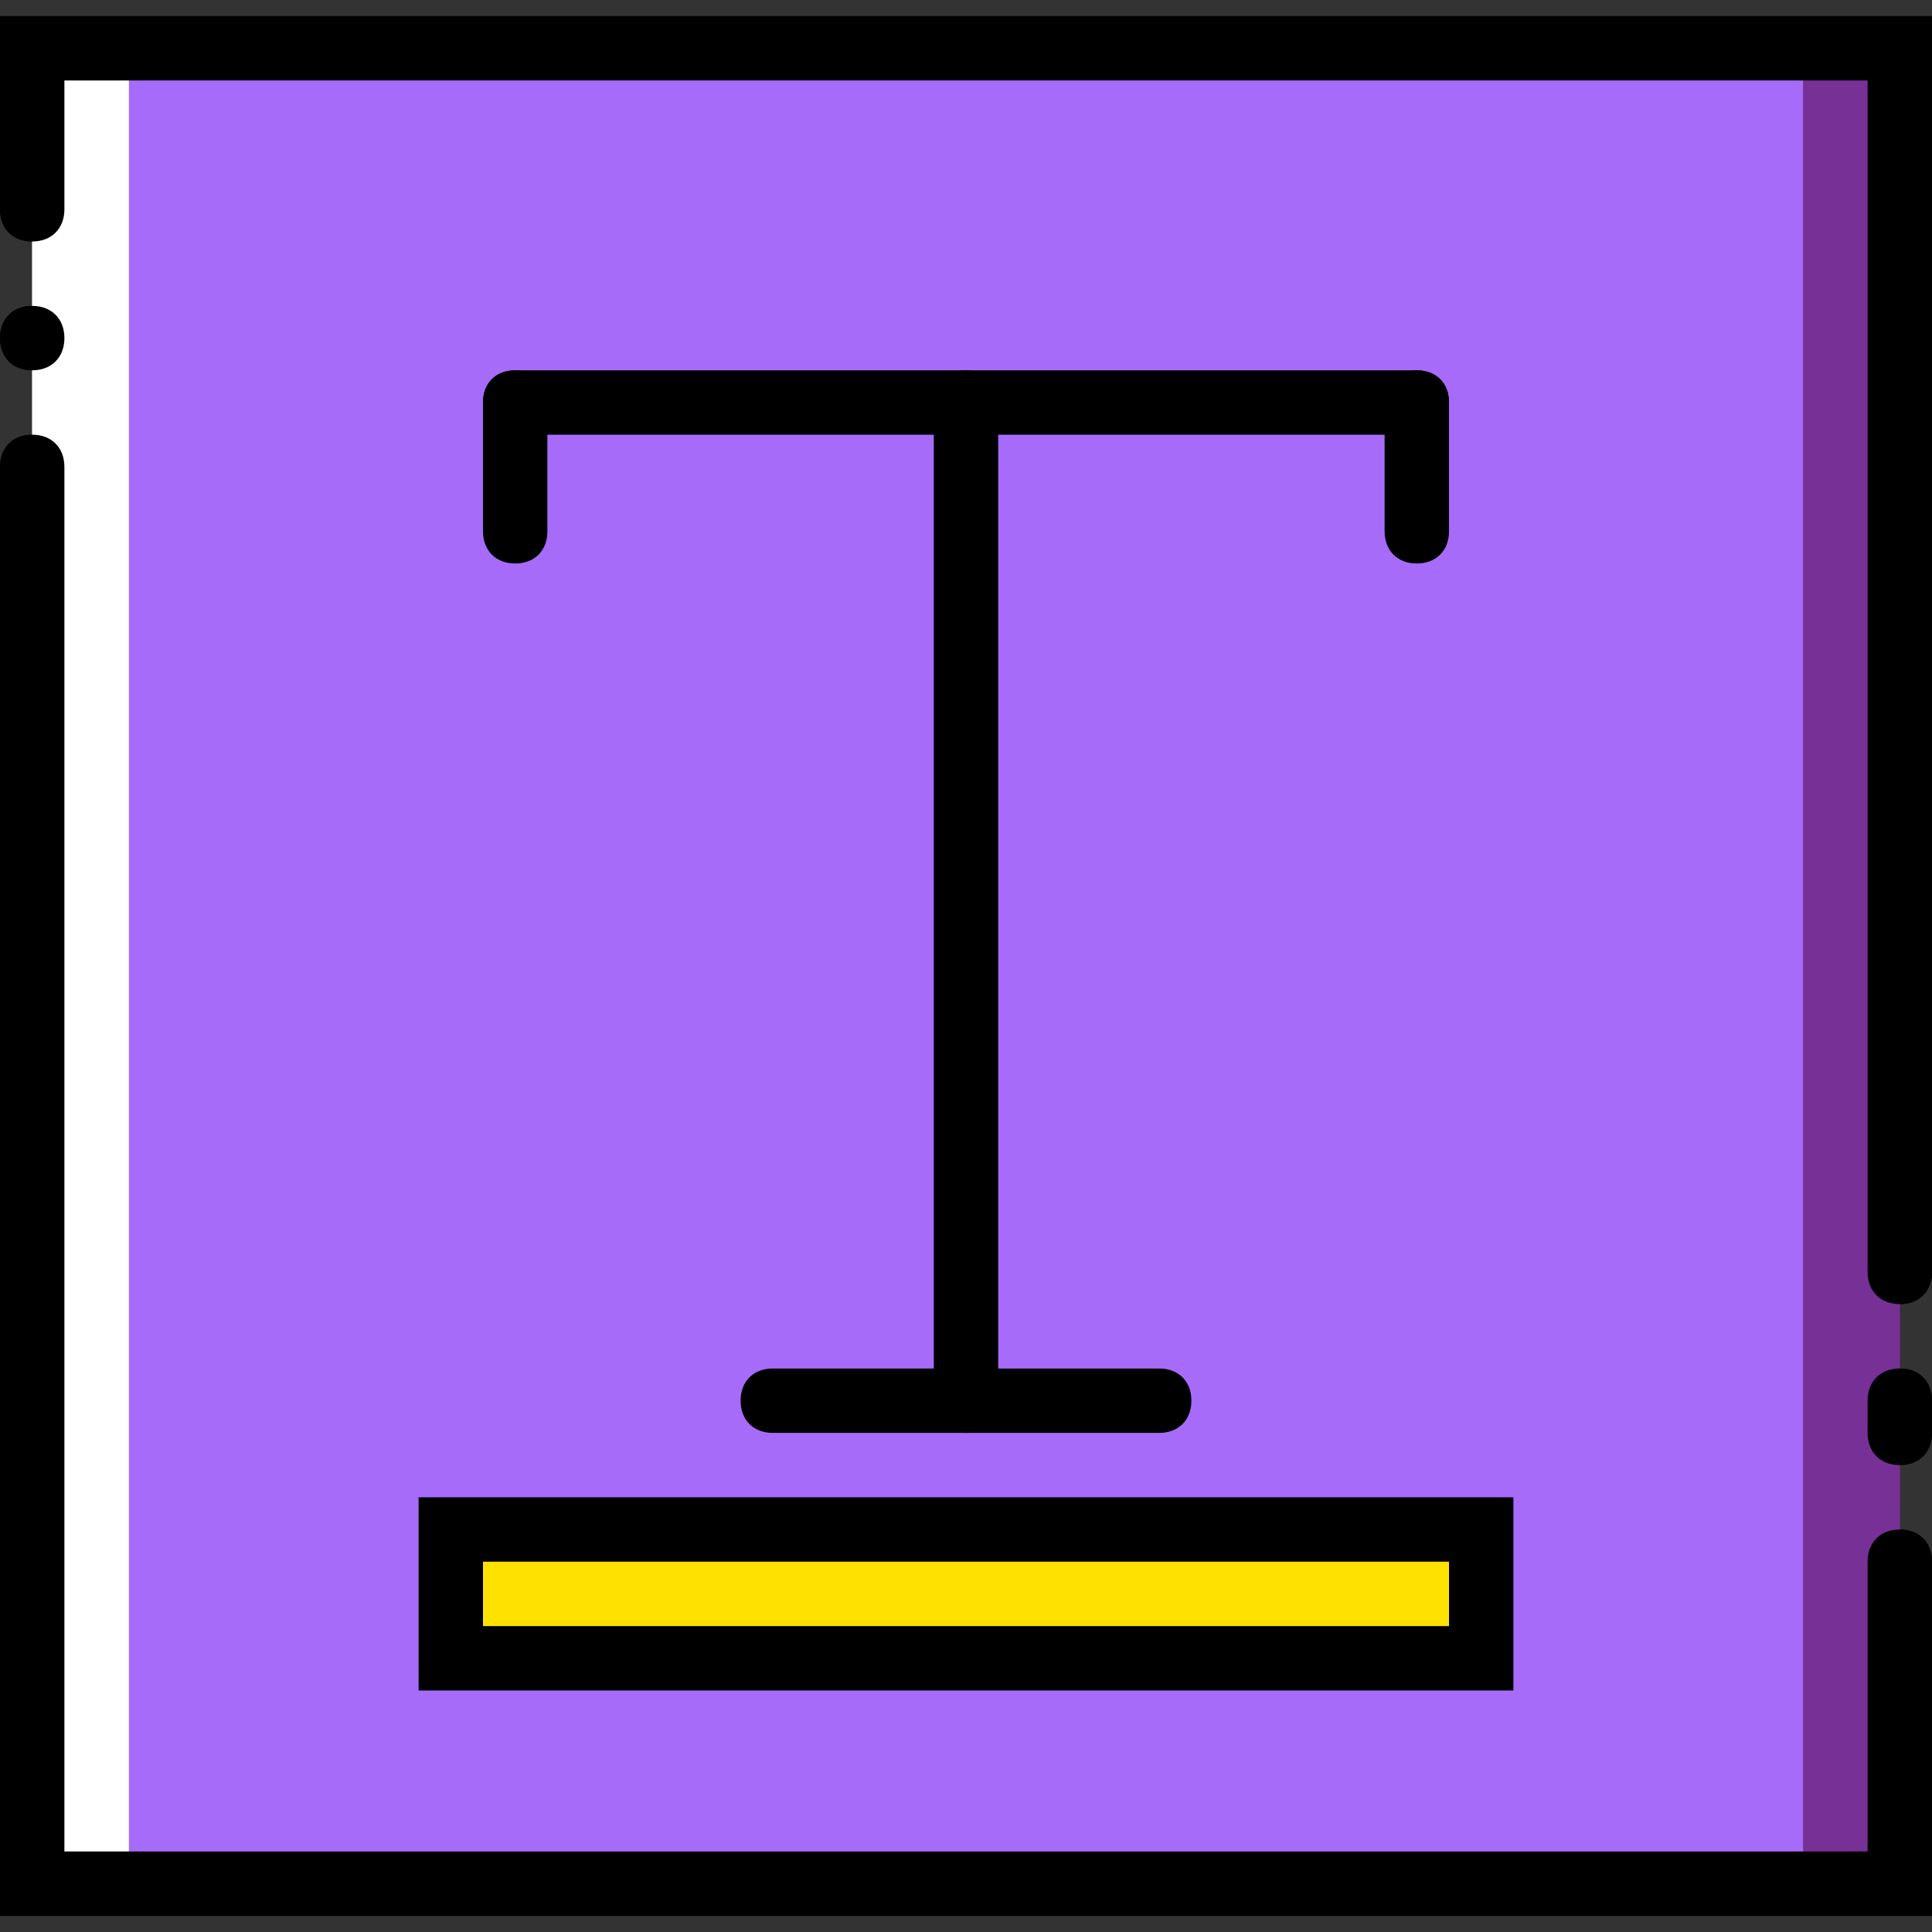 <?xml version="1.0" encoding="iso-8859-1"?>
<!-- Uploaded to: SVG Repo, www.svgrepo.com, Generator: SVG Repo Mixer Tools -->
<svg height="800px" width="800px" version="1.1" id="Layer_1" xmlns="http://www.w3.org/2000/svg" xmlns:xlink="http://www.w3.org/1999/xlink" 
	 viewBox="0 0 512 512" xml:space="preserve">
<rect x="0" y="0" width="512" height="512" fill="#333333" stroke="none"/>
<g transform="translate(0 1)">
	<polygon style="fill:#A76BFA;" points="34.133,498.2 477.867,498.2 477.867,11.8 34.133,11.8 	"/>
	<polygon style="fill:#763096;" points="477.867,498.2 503.467,498.2 503.467,11.8 477.867,11.8 	"/>
	<polygon style="fill:#FFFFFF;" points="8.533,498.2 34.133,498.2 34.133,11.8 8.533,11.8 	"/>
	<path id="SVGCleanerId_0" d="M512,506.733H0v-384c0-5.12,3.413-8.533,8.533-8.533s8.533,3.413,8.533,8.533v366.933h477.867v-76.8
		c0-5.12,3.413-8.533,8.533-8.533c5.12,0,8.533,3.413,8.533,8.533V506.733z"/>
	<path id="SVGCleanerId_1" d="M503.467,344.6c-5.12,0-8.533-3.413-8.533-8.533V20.333H17.067v34.133c0,5.12-3.413,8.533-8.533,8.533
		S0,59.587,0,54.467v-51.2h512v332.8C512,341.187,508.587,344.6,503.467,344.6z"/>
	<path id="SVGCleanerId_2" d="M17.067,88.6c0-5.12-3.413-8.533-8.533-8.533S0,83.48,0,88.6s3.413,8.533,8.533,8.533
		S17.067,93.72,17.067,88.6"/>
	<path id="SVGCleanerId_3" d="M503.467,387.267c-5.12,0-8.533-3.413-8.533-8.533V370.2c0-5.12,3.413-8.533,8.533-8.533
		c5.12,0,8.533,3.413,8.533,8.533v8.533C512,383.853,508.587,387.267,503.467,387.267z"/>
	<polygon style="fill:#FFE100;" points="119.467,438.467 392.533,438.467 392.533,404.333 119.467,404.333 	"/>
	<path id="SVGCleanerId_4" d="M136.533,148.333c-5.12,0-8.533-3.413-8.533-8.533v-34.133c0-5.12,3.413-8.533,8.533-8.533
		s8.533,3.413,8.533,8.533V139.8C145.067,144.92,141.653,148.333,136.533,148.333z"/>
	<path id="SVGCleanerId_5" d="M375.467,114.2H136.533c-5.12,0-8.533-3.413-8.533-8.533s3.413-8.533,8.533-8.533h238.933
		c5.12,0,8.533,3.413,8.533,8.533S380.587,114.2,375.467,114.2z"/>
	<path id="SVGCleanerId_6" d="M375.467,148.333c-5.12,0-8.533-3.413-8.533-8.533v-34.133c0-5.12,3.413-8.533,8.533-8.533
		c5.12,0,8.533,3.413,8.533,8.533V139.8C384,144.92,380.587,148.333,375.467,148.333z"/>
	<path id="SVGCleanerId_7" d="M256,378.733c-5.12,0-8.533-3.413-8.533-8.533V105.667c0-5.12,3.413-8.533,8.533-8.533
		c5.12,0,8.533,3.413,8.533,8.533V370.2C264.533,375.32,261.12,378.733,256,378.733z"/>
	<path id="SVGCleanerId_8" d="M307.2,378.733H204.8c-5.12,0-8.533-3.413-8.533-8.533s3.413-8.533,8.533-8.533h102.4
		c5.12,0,8.533,3.413,8.533,8.533S312.32,378.733,307.2,378.733z"/>
	<path id="SVGCleanerId_9" d="M401.067,447H110.933v-51.2h290.133V447z M128,429.933h256v-17.067H128V429.933z"/>
	<polygon style="fill:#A76BFA;" points="34.133,498.2 477.867,498.2 477.867,11.8 34.133,11.8 	"/>
	<polygon style="fill:#763096;" points="477.867,498.2 503.467,498.2 503.467,11.8 477.867,11.8 	"/>
	<polygon style="fill:#FFFFFF;" points="8.533,498.2 34.133,498.2 34.133,11.8 8.533,11.8 	"/>
	<g>
		<path id="SVGCleanerId_0_1_" d="M512,506.733H0v-384c0-5.12,3.413-8.533,8.533-8.533s8.533,3.413,8.533,8.533v366.933h477.867
			v-76.8c0-5.12,3.413-8.533,8.533-8.533c5.12,0,8.533,3.413,8.533,8.533V506.733z"/>
	</g>
	<g>
		<path id="SVGCleanerId_1_1_" d="M503.467,344.6c-5.12,0-8.533-3.413-8.533-8.533V20.333H17.067v34.133
			c0,5.12-3.413,8.533-8.533,8.533S0,59.587,0,54.467v-51.2h512v332.8C512,341.187,508.587,344.6,503.467,344.6z"/>
	</g>
	<g>
		<path id="SVGCleanerId_2_1_" d="M17.067,88.6c0-5.12-3.413-8.533-8.533-8.533S0,83.48,0,88.6s3.413,8.533,8.533,8.533
			S17.067,93.72,17.067,88.6"/>
	</g>
	<g>
		<path id="SVGCleanerId_3_1_" d="M503.467,387.267c-5.12,0-8.533-3.413-8.533-8.533V370.2c0-5.12,3.413-8.533,8.533-8.533
			c5.12,0,8.533,3.413,8.533,8.533v8.533C512,383.853,508.587,387.267,503.467,387.267z"/>
	</g>
	<polygon style="fill:#FFE100;" points="119.467,438.467 392.533,438.467 392.533,404.333 119.467,404.333 	"/>
	<g>
		<path id="SVGCleanerId_4_1_" d="M136.533,148.333c-5.12,0-8.533-3.413-8.533-8.533v-34.133c0-5.12,3.413-8.533,8.533-8.533
			s8.533,3.413,8.533,8.533V139.8C145.067,144.92,141.653,148.333,136.533,148.333z"/>
	</g>
	<g>
		<path id="SVGCleanerId_5_1_" d="M375.467,114.2H136.533c-5.12,0-8.533-3.413-8.533-8.533s3.413-8.533,8.533-8.533h238.933
			c5.12,0,8.533,3.413,8.533,8.533S380.587,114.2,375.467,114.2z"/>
	</g>
	<g>
		<path id="SVGCleanerId_6_1_" d="M375.467,148.333c-5.12,0-8.533-3.413-8.533-8.533v-34.133c0-5.12,3.413-8.533,8.533-8.533
			c5.12,0,8.533,3.413,8.533,8.533V139.8C384,144.92,380.587,148.333,375.467,148.333z"/>
	</g>
	<g>
		<path id="SVGCleanerId_7_1_" d="M256,378.733c-5.12,0-8.533-3.413-8.533-8.533V105.667c0-5.12,3.413-8.533,8.533-8.533
			c5.12,0,8.533,3.413,8.533,8.533V370.2C264.533,375.32,261.12,378.733,256,378.733z"/>
	</g>
	<g>
		<path id="SVGCleanerId_8_1_" d="M307.2,378.733H204.8c-5.12,0-8.533-3.413-8.533-8.533s3.413-8.533,8.533-8.533h102.4
			c5.12,0,8.533,3.413,8.533,8.533S312.32,378.733,307.2,378.733z"/>
	</g>
	<g>
		<path id="SVGCleanerId_9_1_" d="M401.067,447H110.933v-51.2h290.133V447z M128,429.933h256v-17.067H128V429.933z"/>
	</g>
</g>
</svg>